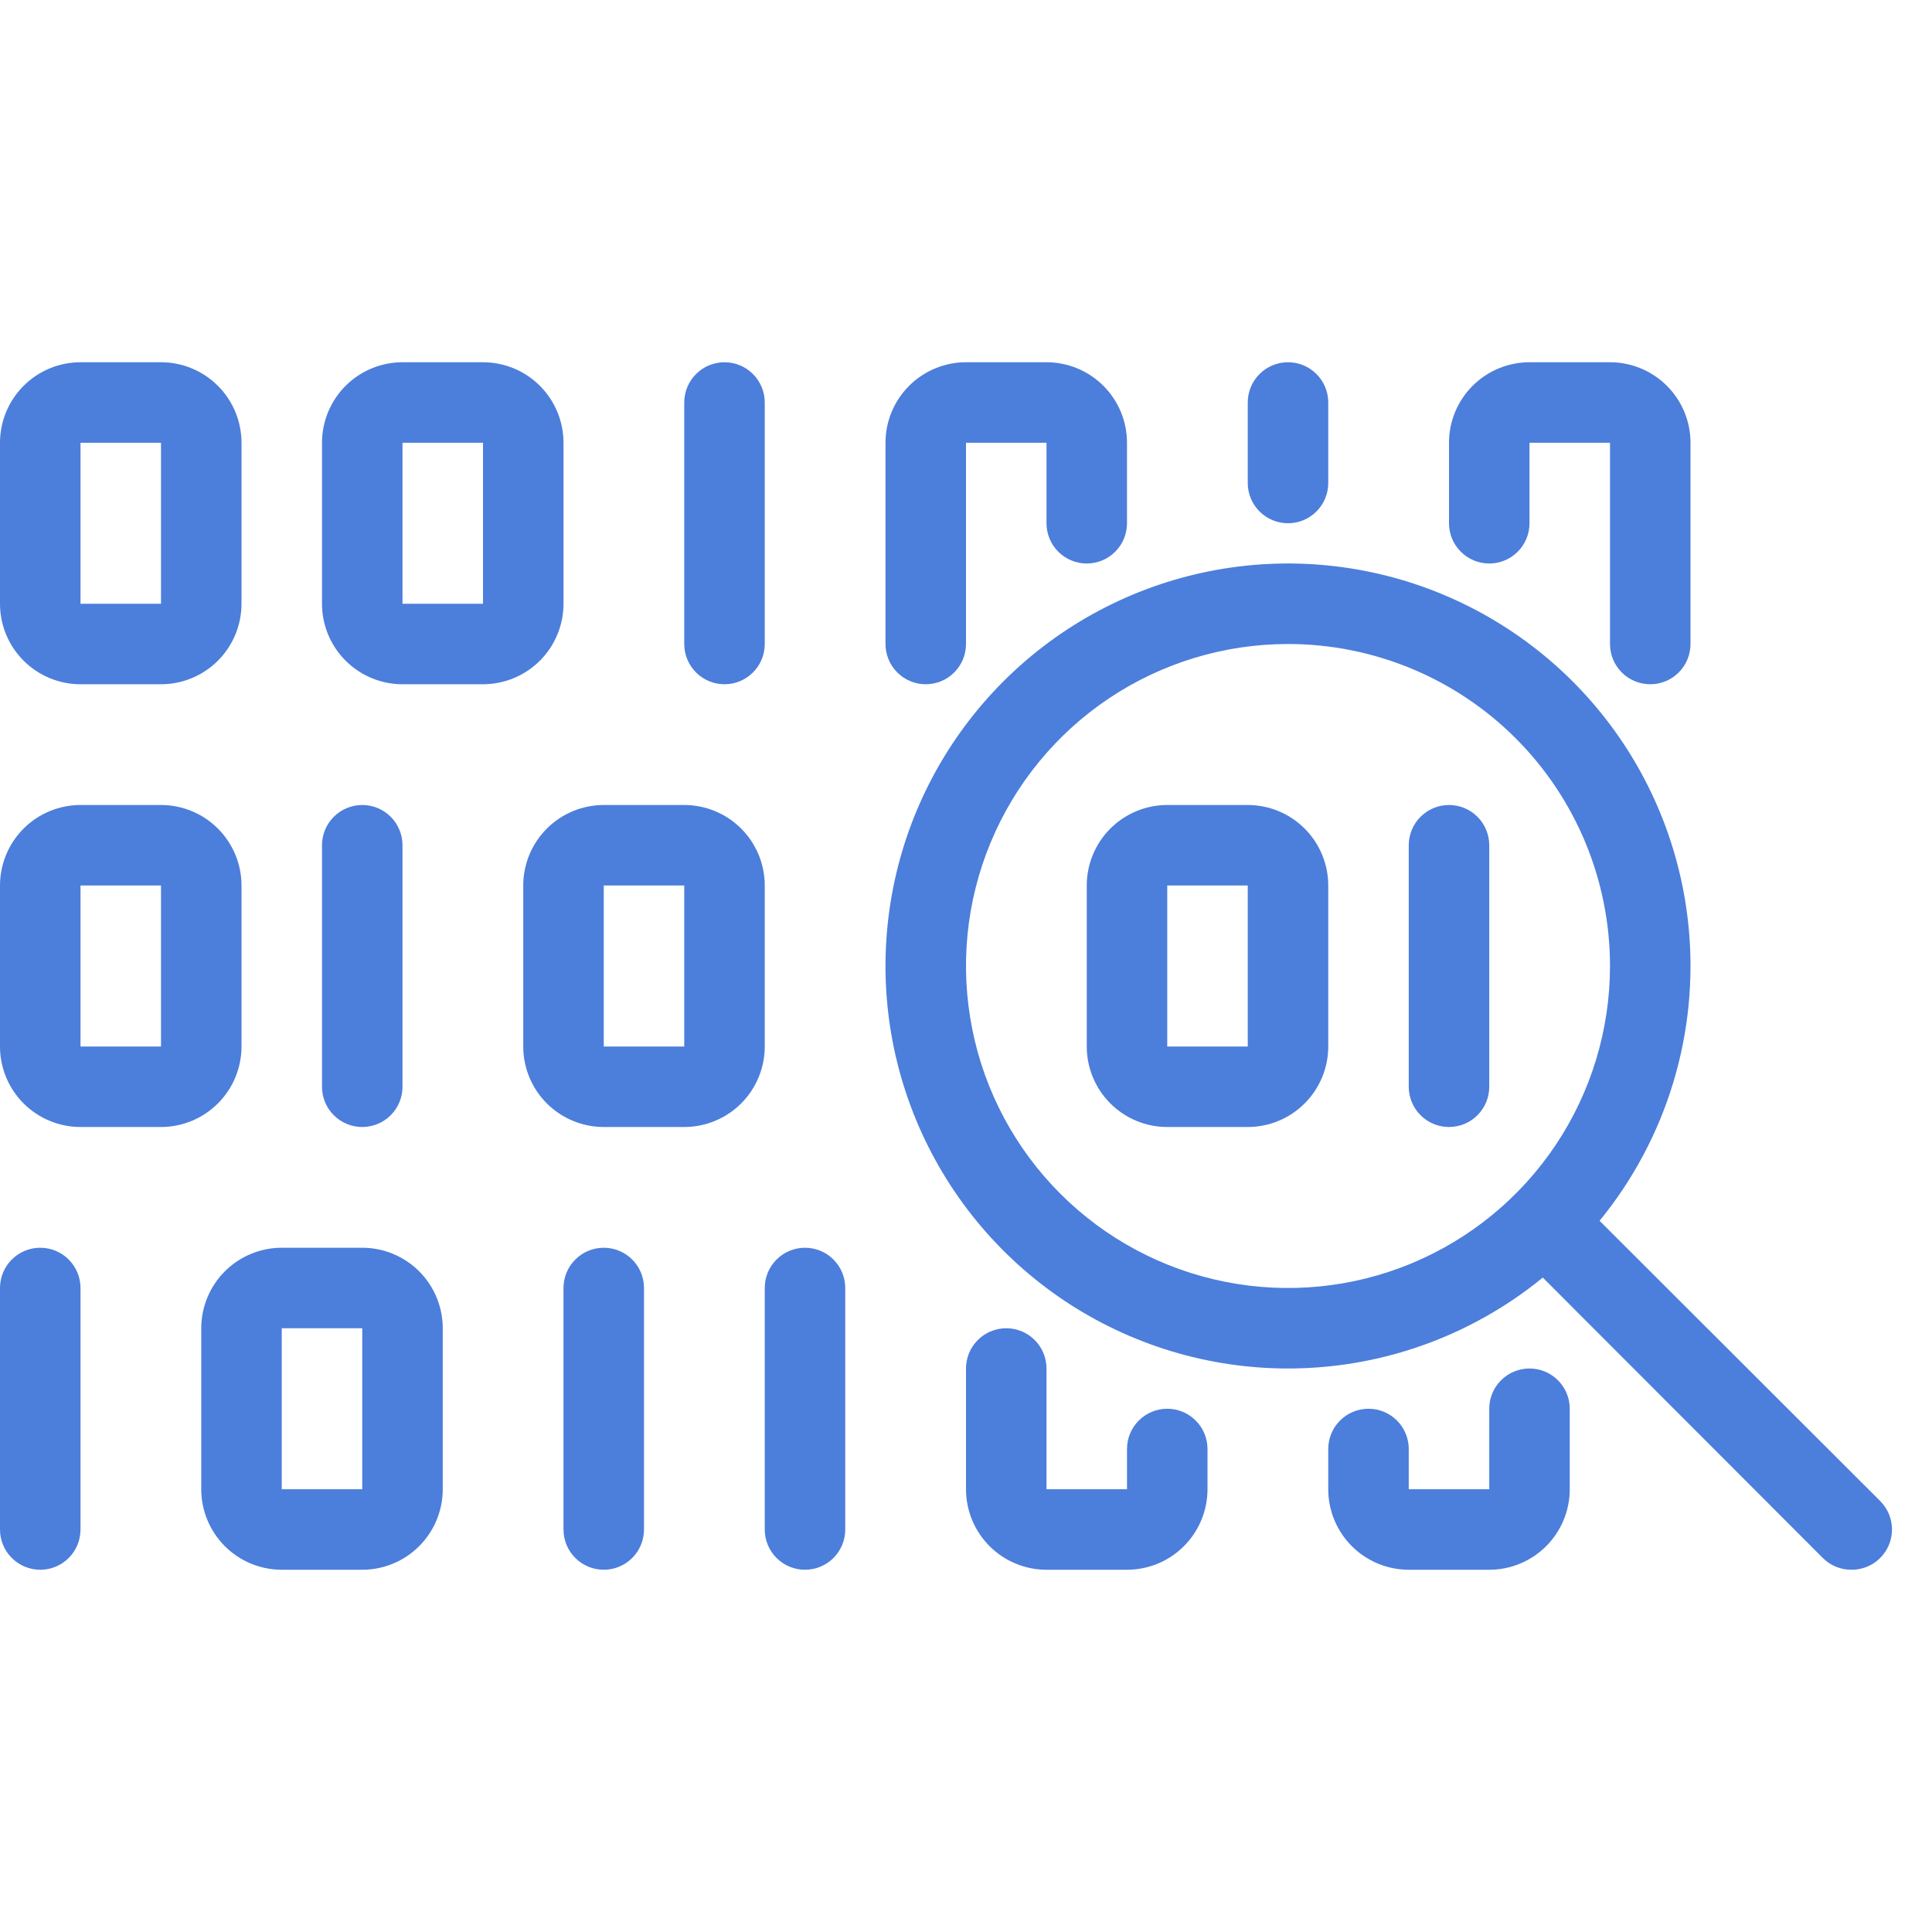 <svg width="48" height="48" viewBox="0 0 48 48" fill="none" xmlns="http://www.w3.org/2000/svg">
<path d="M12 17H10C9.47 17 8.961 16.789 8.586 16.414C8.211 16.039 8 15.53 8 15V11C8 10.47 8.211 9.961 8.586 9.586C8.961 9.211 9.47 9 10 9H12C12.53 9 13.039 9.211 13.414 9.586C13.789 9.961 14 10.47 14 11V15C14 15.53 13.789 16.039 13.414 16.414C13.039 16.789 12.53 17 12 17ZM10 11V15H12V11H10Z" fill="#4C7EDB"/>
<path d="M41 17C40.735 17 40.48 16.895 40.293 16.707C40.105 16.52 40 16.265 40 16V11H38V13C38 13.265 37.895 13.52 37.707 13.707C37.52 13.895 37.265 14 37 14C36.735 14 36.48 13.895 36.293 13.707C36.105 13.52 36 13.265 36 13V11C36 10.47 36.211 9.961 36.586 9.586C36.961 9.211 37.47 9 38 9H40C40.53 9 41.039 9.211 41.414 9.586C41.789 9.961 42 10.47 42 11V16C42 16.265 41.895 16.52 41.707 16.707C41.52 16.895 41.265 17 41 17Z" fill="#4C7EDB"/>
<path d="M23 17C22.735 17 22.48 16.895 22.293 16.707C22.105 16.52 22 16.265 22 16V11C22 10.47 22.211 9.961 22.586 9.586C22.961 9.211 23.47 9 24 9H26C26.53 9 27.039 9.211 27.414 9.586C27.789 9.961 28 10.47 28 11V13C28 13.265 27.895 13.52 27.707 13.707C27.52 13.895 27.265 14 27 14C26.735 14 26.48 13.895 26.293 13.707C26.105 13.52 26 13.265 26 13V11H24V16C24 16.265 23.895 16.52 23.707 16.707C23.52 16.895 23.265 17 23 17Z" fill="#4C7EDB"/>
<path d="M18 17C17.735 17 17.48 16.895 17.293 16.707C17.105 16.52 17 16.265 17 16V10C17 9.735 17.105 9.48 17.293 9.293C17.48 9.105 17.735 9 18 9C18.265 9 18.52 9.105 18.707 9.293C18.895 9.48 19 9.735 19 10V16C19 16.265 18.895 16.52 18.707 16.707C18.52 16.895 18.265 17 18 17Z" fill="#4C7EDB"/>
<path d="M32 13C31.735 13 31.48 12.895 31.293 12.707C31.105 12.52 31 12.265 31 12V10C31 9.735 31.105 9.48 31.293 9.293C31.48 9.105 31.735 9 32 9C32.265 9 32.52 9.105 32.707 9.293C32.895 9.48 33 9.735 33 10V12C33 12.265 32.895 12.52 32.707 12.707C32.52 12.895 32.265 13 32 13Z" fill="#4C7EDB"/>
<path d="M1 39C0.735 39 0.48 38.895 0.293 38.707C0.105 38.52 0 38.265 0 38V32C0 31.735 0.105 31.48 0.293 31.293C0.48 31.105 0.735 31 1 31C1.265 31 1.52 31.105 1.707 31.293C1.895 31.48 2 31.735 2 32V38C2 38.265 1.895 38.52 1.707 38.707C1.52 38.895 1.265 39 1 39Z" fill="#4C7EDB"/>
<path d="M4 17H2C1.47 17 0.961 16.789 0.586 16.414C0.211 16.039 0 15.53 0 15V11C0 10.47 0.211 9.961 0.586 9.586C0.961 9.211 1.47 9 2 9H4C4.53 9 5.039 9.211 5.414 9.586C5.789 9.961 6 10.47 6 11V15C6 15.53 5.789 16.039 5.414 16.414C5.039 16.789 4.53 17 4 17ZM2 11V15H4V11H2Z" fill="#4C7EDB"/>
<path d="M4 28H2C1.47 28 0.961 27.789 0.586 27.414C0.211 27.039 0 26.53 0 26V22C0 21.47 0.211 20.961 0.586 20.586C0.961 20.211 1.47 20 2 20H4C4.53 20 5.039 20.211 5.414 20.586C5.789 20.961 6 21.47 6 22V26C6 26.53 5.789 27.039 5.414 27.414C5.039 27.789 4.53 28 4 28ZM2 22V26H4V22H2Z" fill="#4C7EDB"/>
<path d="M17 28H15C14.47 28 13.961 27.789 13.586 27.414C13.211 27.039 13 26.53 13 26V22C13 21.47 13.211 20.961 13.586 20.586C13.961 20.211 14.47 20 15 20H17C17.53 20 18.039 20.211 18.414 20.586C18.789 20.961 19 21.47 19 22V26C19 26.53 18.789 27.039 18.414 27.414C18.039 27.789 17.53 28 17 28ZM15 22V26H17V22H15Z" fill="#4C7EDB"/>
<path d="M9 28C8.735 28 8.48 27.895 8.293 27.707C8.105 27.52 8 27.265 8 27V21C8 20.735 8.105 20.48 8.293 20.293C8.48 20.105 8.735 20 9 20C9.265 20 9.52 20.105 9.707 20.293C9.895 20.48 10 20.735 10 21V27C10 27.265 9.895 27.52 9.707 27.707C9.52 27.895 9.265 28 9 28Z" fill="#4C7EDB"/>
<path d="M9 39H7C6.47 39 5.961 38.789 5.586 38.414C5.211 38.039 5 37.53 5 37V33C5 32.47 5.211 31.961 5.586 31.586C5.961 31.211 6.47 31 7 31H9C9.53 31 10.039 31.211 10.414 31.586C10.789 31.961 11 32.47 11 33V37C11 37.53 10.789 38.039 10.414 38.414C10.039 38.789 9.53 39 9 39ZM7 33V37H9V33H7Z" fill="#4C7EDB"/>
<path d="M37 39H35C34.47 39 33.961 38.789 33.586 38.414C33.211 38.039 33 37.53 33 37V36C33 35.735 33.105 35.48 33.293 35.293C33.48 35.105 33.735 35 34 35C34.265 35 34.52 35.105 34.707 35.293C34.895 35.48 35 35.735 35 36V37H37V35C37 34.735 37.105 34.48 37.293 34.293C37.48 34.105 37.735 34 38 34C38.265 34 38.52 34.105 38.707 34.293C38.895 34.48 39 34.735 39 35V37C39 37.53 38.789 38.039 38.414 38.414C38.039 38.789 37.53 39 37 39Z" fill="#4C7EDB"/>
<path d="M28 39H26C25.47 39 24.961 38.789 24.586 38.414C24.211 38.039 24 37.53 24 37V34C24 33.735 24.105 33.48 24.293 33.293C24.48 33.105 24.735 33 25 33C25.265 33 25.52 33.105 25.707 33.293C25.895 33.48 26 33.735 26 34V37H28V36C28 35.735 28.105 35.48 28.293 35.293C28.48 35.105 28.735 35 29 35C29.265 35 29.52 35.105 29.707 35.293C29.895 35.48 30 35.735 30 36V37C30 37.53 29.789 38.039 29.414 38.414C29.039 38.789 28.53 39 28 39Z" fill="#4C7EDB"/>
<path d="M15 39C14.735 39 14.48 38.895 14.293 38.707C14.105 38.52 14 38.265 14 38V32C14 31.735 14.105 31.48 14.293 31.293C14.48 31.105 14.735 31 15 31C15.265 31 15.52 31.105 15.707 31.293C15.895 31.48 16 31.735 16 32V38C16 38.265 15.895 38.52 15.707 38.707C15.52 38.895 15.265 39 15 39Z" fill="#4C7EDB"/>
<path d="M20 39C19.735 39 19.48 38.895 19.293 38.707C19.105 38.52 19 38.265 19 38V32C19 31.735 19.105 31.48 19.293 31.293C19.48 31.105 19.735 31 20 31C20.265 31 20.52 31.105 20.707 31.293C20.895 31.48 21 31.735 21 32V38C21 38.265 20.895 38.52 20.707 38.707C20.52 38.895 20.265 39 20 39Z" fill="#4C7EDB"/>
<path d="M32 34C30.022 34 28.089 33.413 26.444 32.315C24.8 31.216 23.518 29.654 22.761 27.827C22.004 26 21.806 23.989 22.192 22.049C22.578 20.109 23.53 18.328 24.929 16.929C26.328 15.53 28.109 14.578 30.049 14.192C31.989 13.806 34 14.004 35.827 14.761C37.654 15.518 39.216 16.8 40.315 18.444C41.413 20.089 42 22.022 42 24C42 26.652 40.946 29.196 39.071 31.071C37.196 32.946 34.652 34 32 34V34ZM32 16C30.418 16 28.871 16.469 27.555 17.348C26.24 18.227 25.215 19.477 24.609 20.939C24.003 22.4 23.845 24.009 24.154 25.561C24.462 27.113 25.224 28.538 26.343 29.657C27.462 30.776 28.887 31.538 30.439 31.846C31.991 32.155 33.6 31.997 35.062 31.391C36.523 30.785 37.773 29.76 38.652 28.445C39.531 27.129 40 25.582 40 24C40 21.878 39.157 19.843 37.657 18.343C36.157 16.843 34.122 16 32 16Z" fill="#4C7EDB"/>
<path d="M31 28H29C28.47 28 27.961 27.789 27.586 27.414C27.211 27.039 27 26.53 27 26V22C27 21.47 27.211 20.961 27.586 20.586C27.961 20.211 28.47 20 29 20H31C31.53 20 32.039 20.211 32.414 20.586C32.789 20.961 33 21.47 33 22V26C33 26.53 32.789 27.039 32.414 27.414C32.039 27.789 31.53 28 31 28ZM29 22V26H31V22H29Z" fill="#4C7EDB"/>
<path d="M36 28C35.735 28 35.48 27.895 35.293 27.707C35.105 27.52 35 27.265 35 27V21C35 20.735 35.105 20.48 35.293 20.293C35.48 20.105 35.735 20 36 20C36.265 20 36.52 20.105 36.707 20.293C36.895 20.48 37 20.735 37 21V27C37 27.265 36.895 27.52 36.707 27.707C36.52 27.895 36.265 28 36 28Z" fill="#4C7EDB"/>
<path d="M46 39C45.868 39.001 45.738 38.975 45.616 38.926C45.494 38.876 45.383 38.803 45.29 38.71L37.66 31.07C37.496 30.879 37.411 30.633 37.42 30.381C37.43 30.129 37.534 29.89 37.712 29.712C37.891 29.534 38.129 29.43 38.381 29.42C38.633 29.411 38.879 29.496 39.07 29.66L46.71 37.29C46.804 37.383 46.878 37.494 46.929 37.615C46.98 37.737 47.006 37.868 47.006 38C47.006 38.132 46.98 38.263 46.929 38.385C46.878 38.507 46.804 38.617 46.71 38.71C46.617 38.803 46.506 38.876 46.384 38.926C46.262 38.975 46.132 39.001 46 39V39Z" fill="#4C7EDB"/>
</svg>
